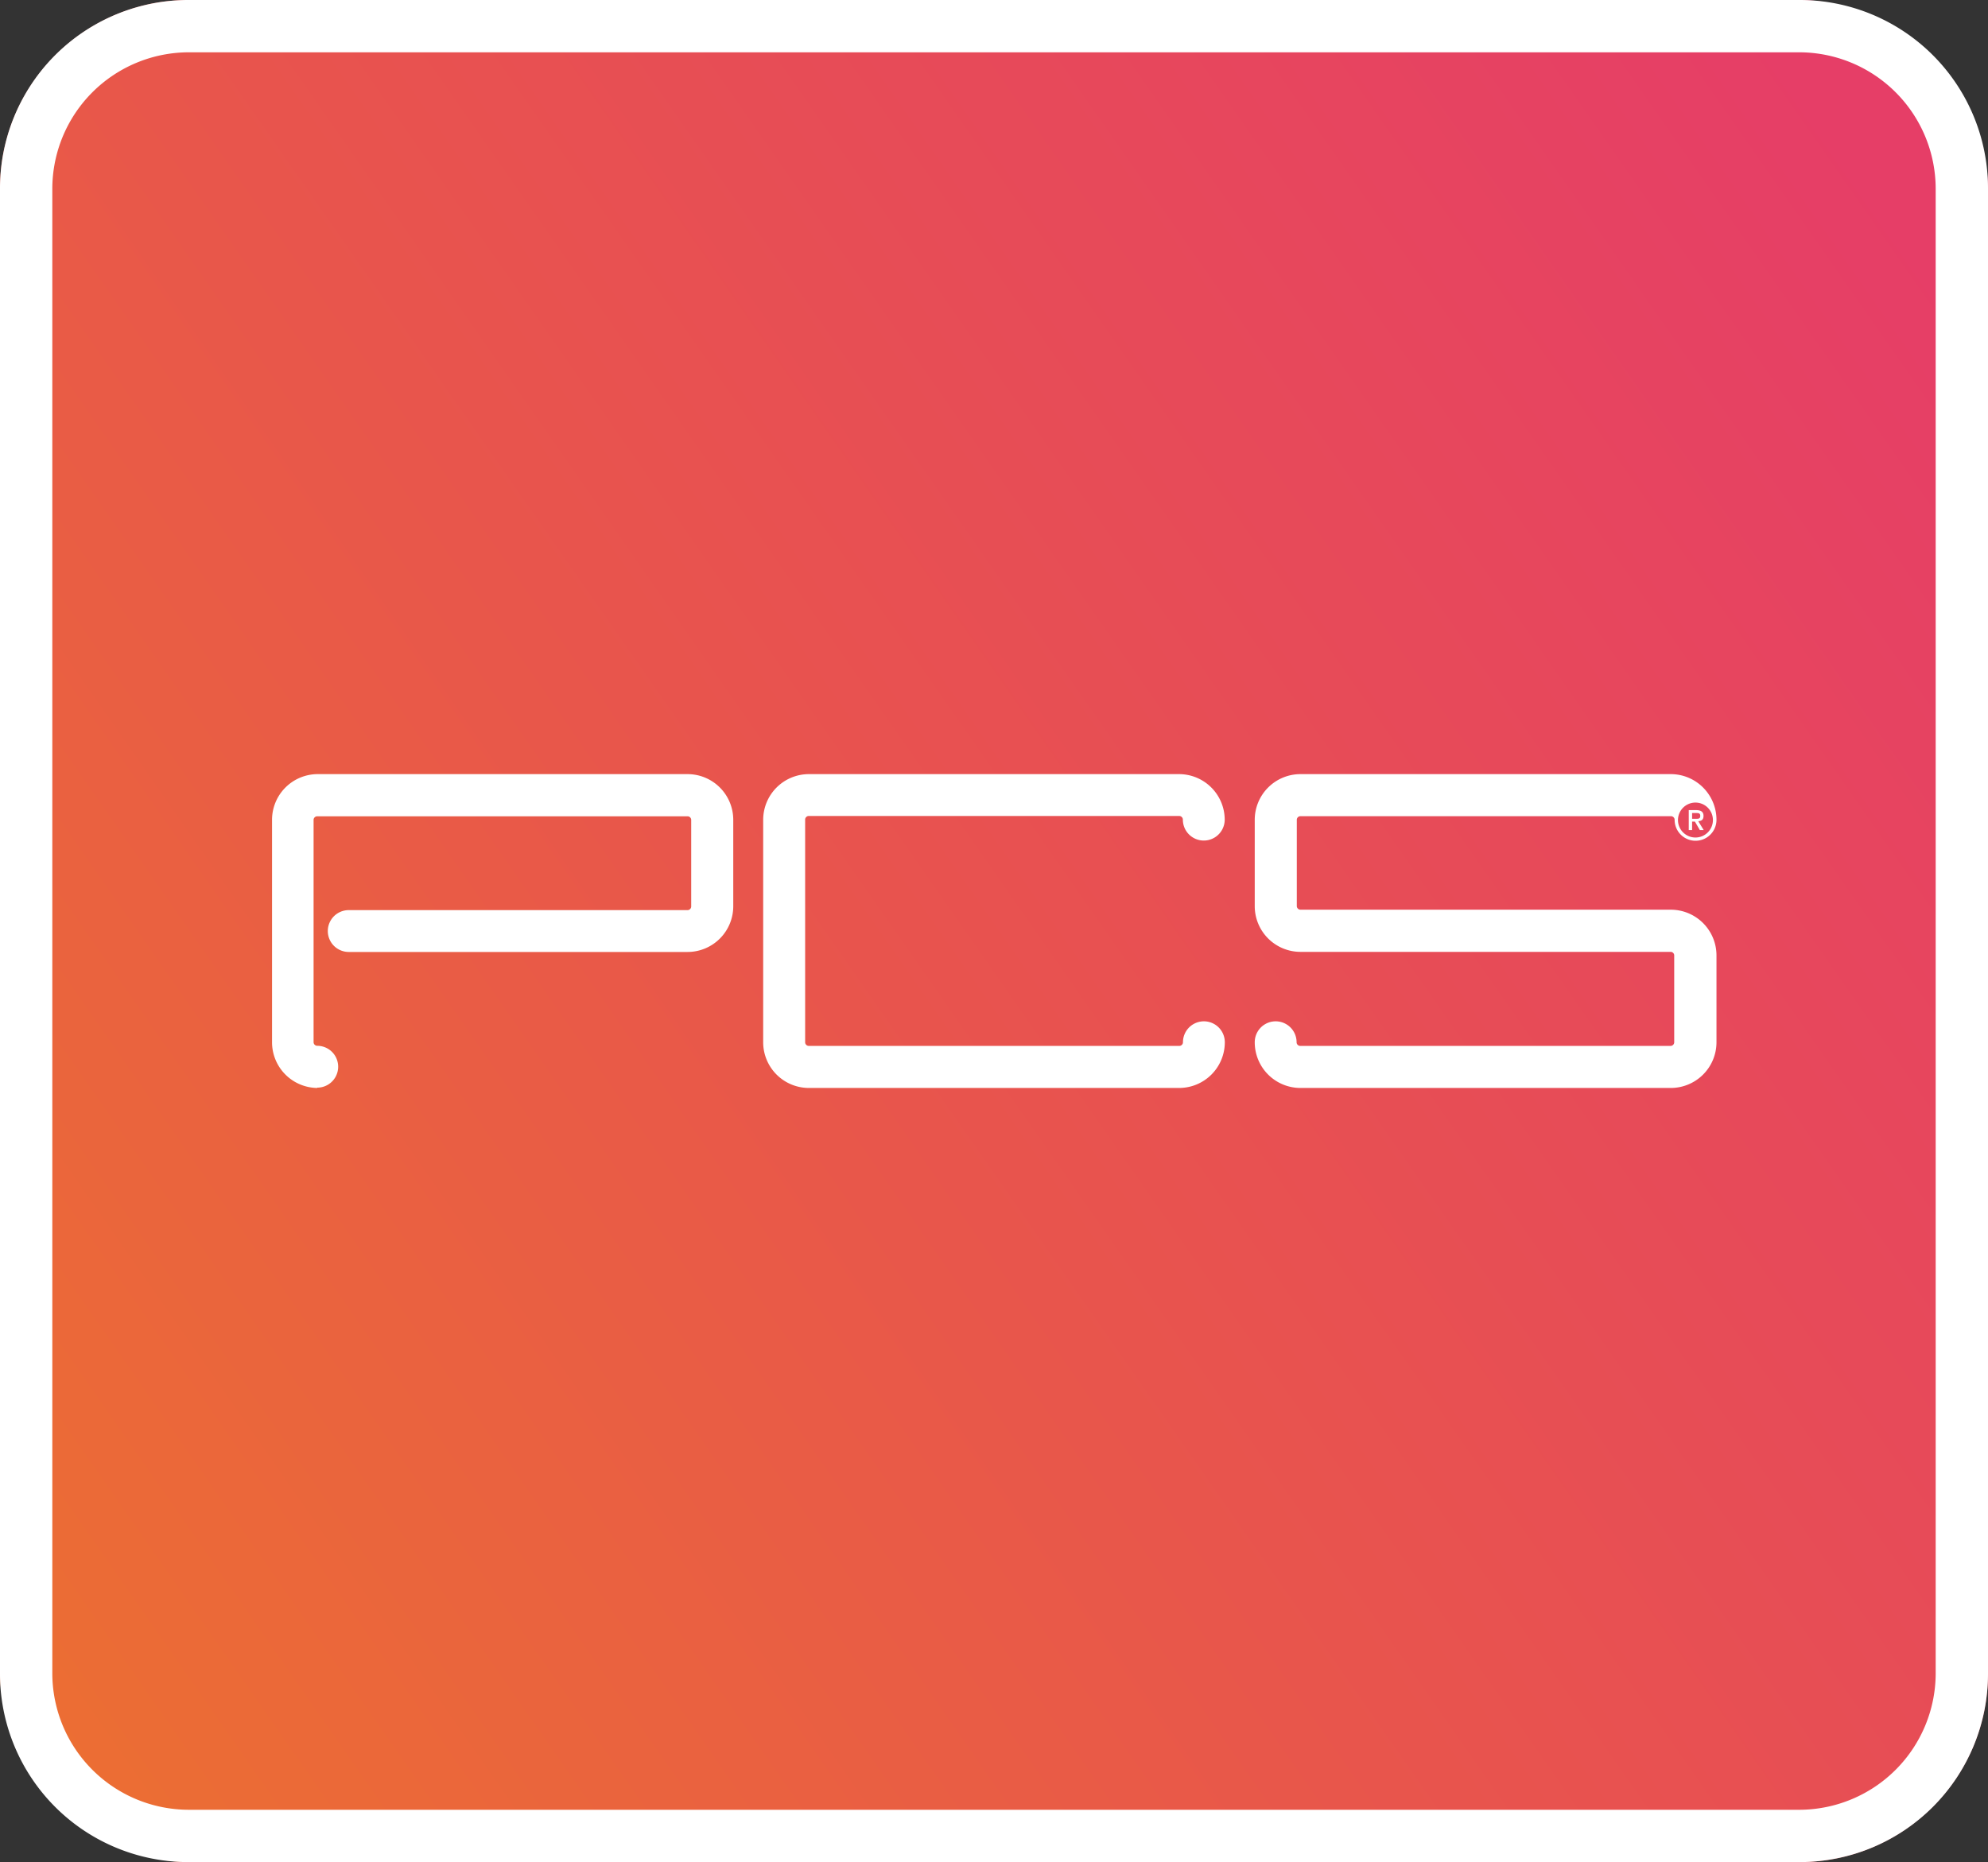 <svg xmlns="http://www.w3.org/2000/svg" xmlns:xlink="http://www.w3.org/1999/xlink" viewBox="0 0 190 178"><rect x="0" y="0" width="190" height="178" fill="#333333" stroke="none"/><defs><style>.cls-1{fill:url(#Dégradé_sans_nom_30);}.cls-2{fill:#fff;}</style><linearGradient id="D&#xE9;grad&#xE9;_sans_nom_30" x1="-73.64" y1="206.69" x2="185.56" y2="25.79" gradientUnits="userSpaceOnUse"><stop offset="0.16" stop-color="#ed772a"></stop><stop offset="0.6" stop-color="#e8554c"></stop><stop offset="1" stop-color="#e63e67"></stop></linearGradient></defs><g id="Calque_2" data-name="Calque 2"><g id="Calque_1-2" data-name="Calque 1"><rect class="cls-1" width="190" height="178" rx="18.05"></rect><path class="cls-2" d="M172,5A13.06,13.06,0,0,1,185,18.05V160A13.06,13.06,0,0,1,172,173H18.05A13.06,13.06,0,0,1,5,160V18.05A13.06,13.06,0,0,1,18.05,5H172m0-5H18.05A18,18,0,0,0,0,18.05V160A18,18,0,0,0,18.05,178H172A18,18,0,0,0,190,160V18.05A18,18,0,0,0,172,0Z"></path><path class="cls-2" d="M30.32,104A4.37,4.37,0,0,1,26,99.62V78.38A4.37,4.37,0,0,1,30.32,74H65.71a4.37,4.37,0,0,1,4.37,4.37v8.24A4.37,4.37,0,0,1,65.71,91H33.33a2,2,0,0,1,0-4H65.71a.35.35,0,0,0,.35-.35V78.38a.35.35,0,0,0-.35-.35H30.32a.35.35,0,0,0-.35.35V99.62a.35.35,0,0,0,.35.35,2,2,0,1,1,0,4Zm82.38,0a4.37,4.37,0,0,0,4.36-4.37,2,2,0,1,0-4,0,.35.35,0,0,1-.35.35H77.3a.35.35,0,0,1-.35-.35V78.38A.35.35,0,0,1,77.3,78h35.4a.35.35,0,0,1,.35.35,2,2,0,1,0,4,0A4.37,4.37,0,0,0,112.7,74H77.3a4.37,4.37,0,0,0-4.36,4.37V99.62A4.37,4.37,0,0,0,77.3,104Zm51.35-12.65v8.28a4.37,4.37,0,0,1-4.37,4.37H124.29a4.37,4.37,0,0,1-4.37-4.37,2,2,0,1,1,4,0,.35.35,0,0,0,.35.35h35.39a.35.35,0,0,0,.35-.35V91.34a.34.34,0,0,0-.35-.35H124.29a4.37,4.37,0,0,1-4.37-4.37V78.38A4.37,4.37,0,0,1,124.29,74h35.39a4.37,4.37,0,0,1,4.37,4.37,2,2,0,0,1-4,0,.35.35,0,0,0-.35-.35H124.29a.35.35,0,0,0-.35.35v8.24a.35.35,0,0,0,.35.35h35.39A4.37,4.37,0,0,1,164.05,91.34Zm-3.68-13A1.67,1.67,0,1,0,162,76.72,1.67,1.67,0,0,0,160.37,78.38Zm2.46,1h-.37l-.47-.81h-.27v.81h-.32V77.44h.7c.46,0,.71.16.71.55s-.21.48-.5.51Zm-.73-1.08c.22,0,.4,0,.4-.28s-.21-.27-.4-.27h-.38v.55Z"></path></g></g></svg>